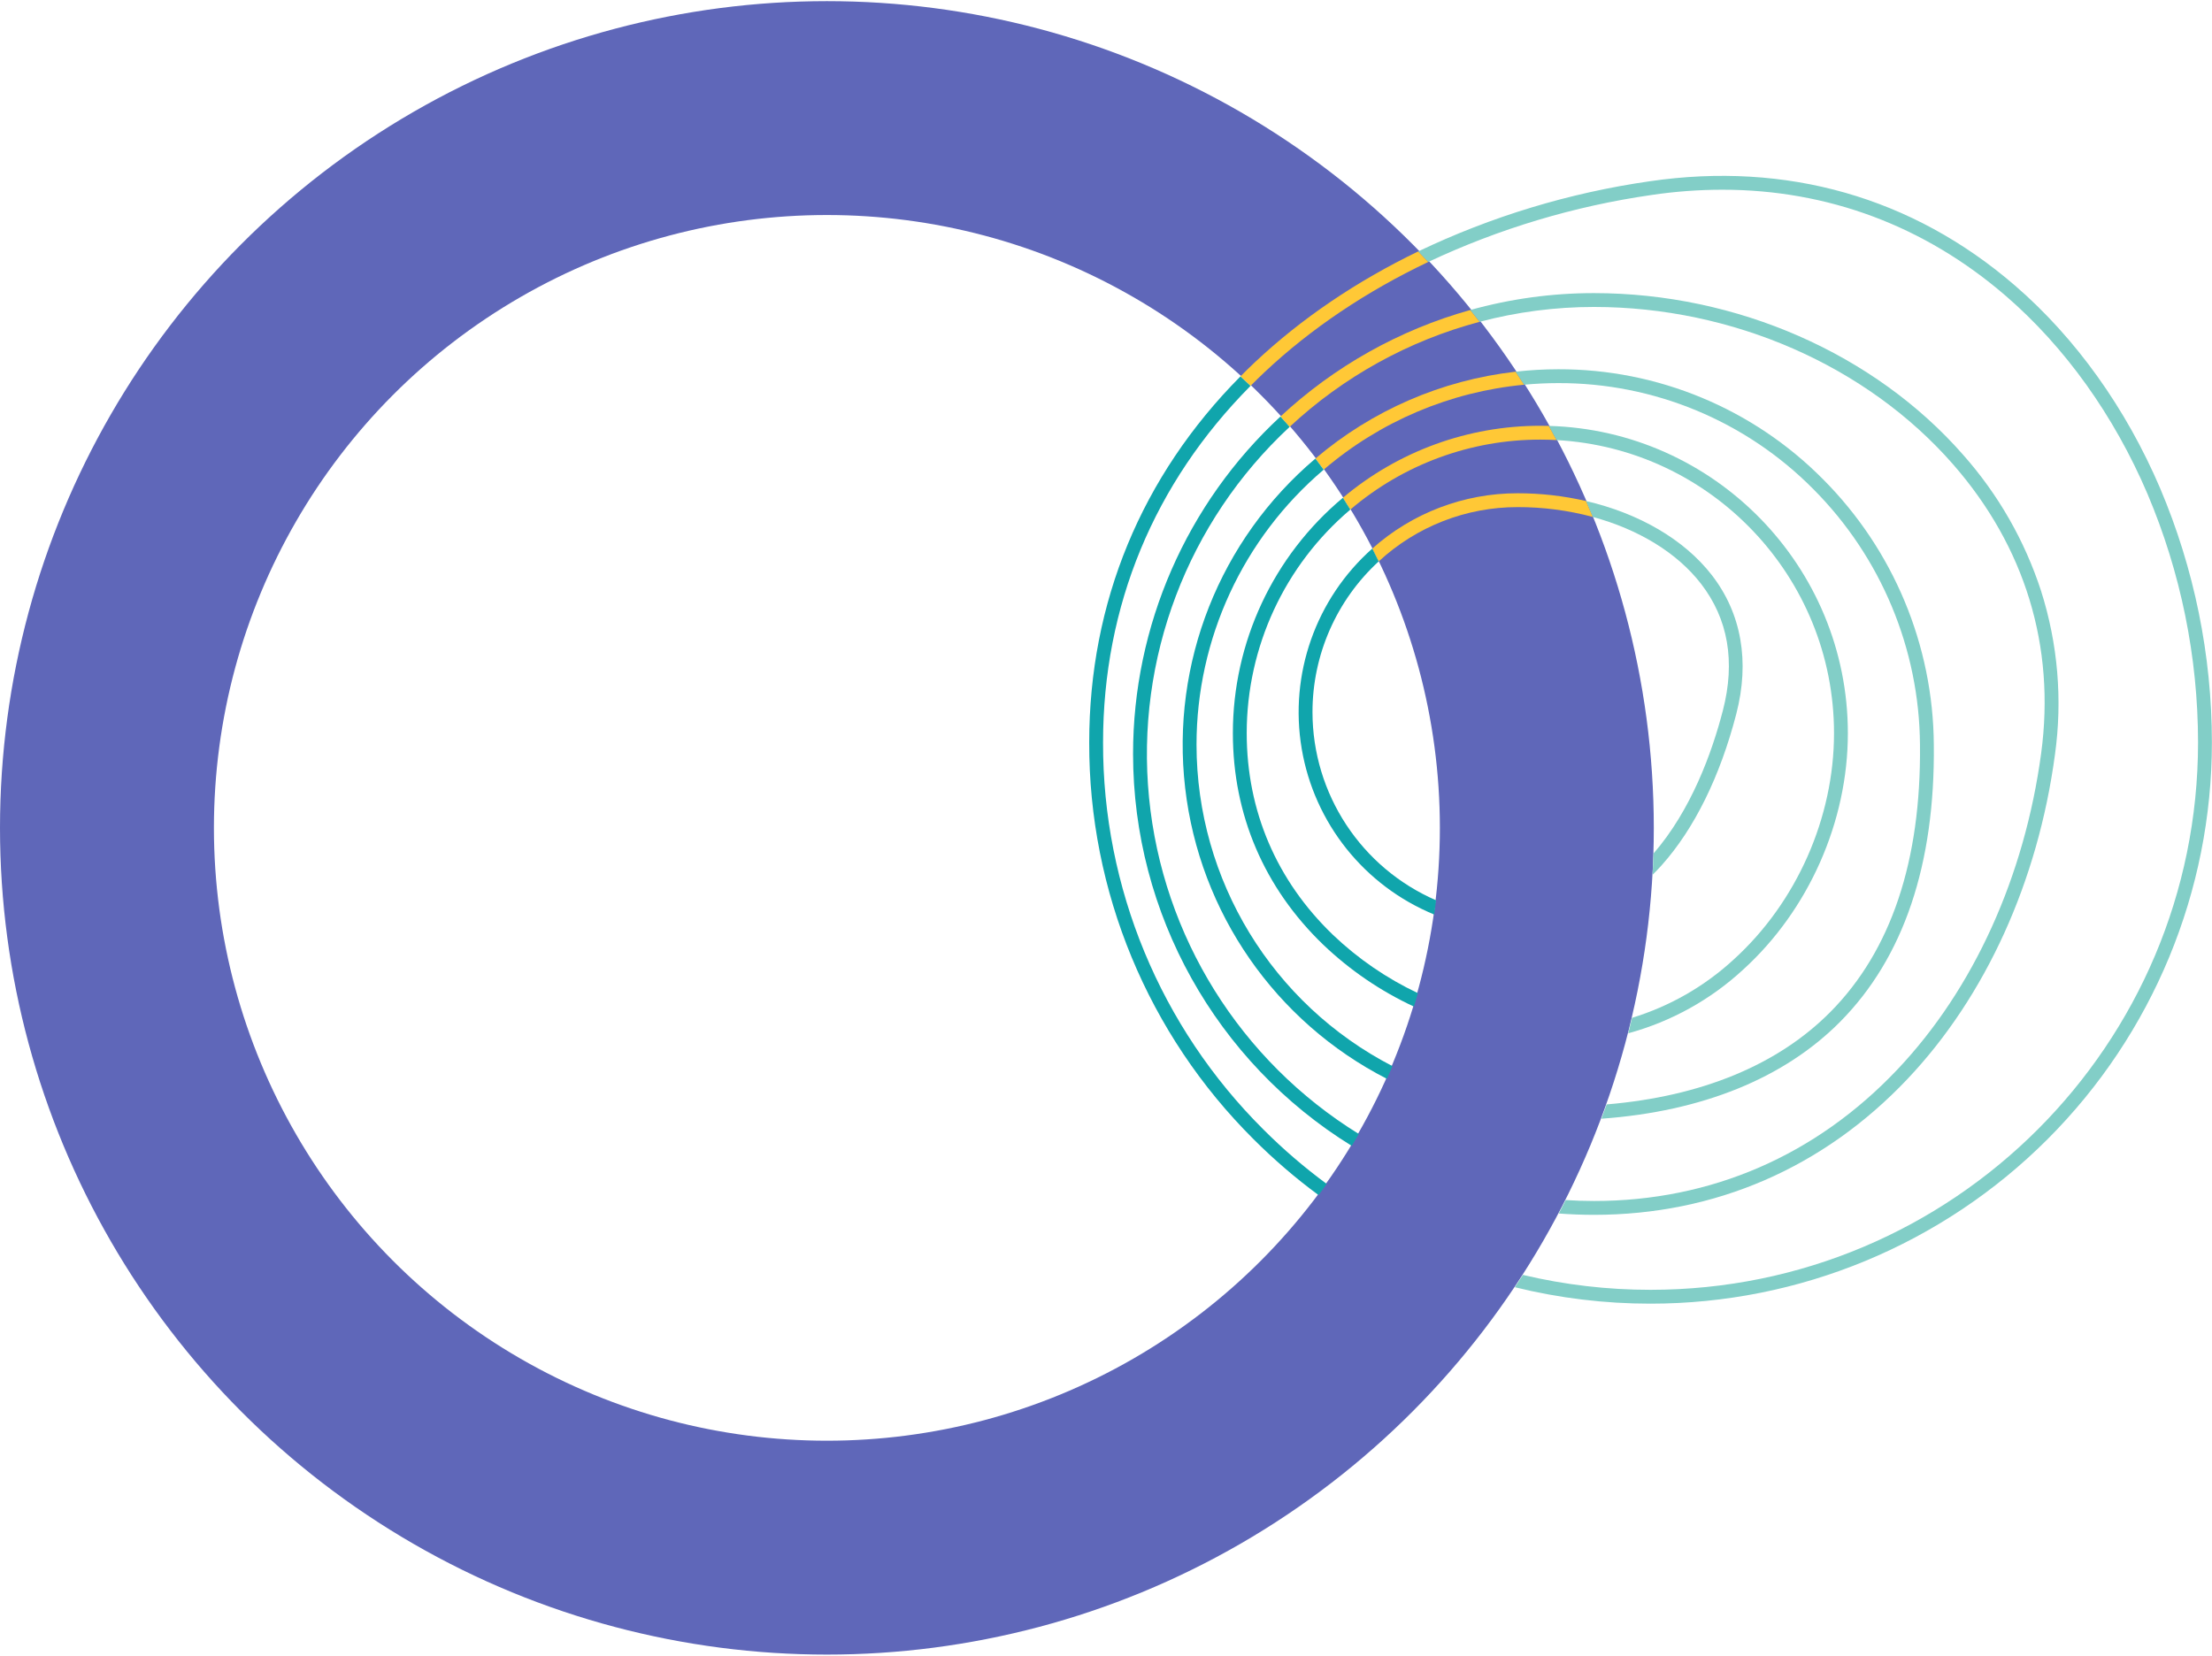 <svg height="751" viewBox="0 0 1003 751" width="1003" xmlns="http://www.w3.org/2000/svg"><g fill="none" fill-rule="evenodd"><circle cx="374.945" cy="375.462" r="326.445" stroke="#5f67b9" stroke-width="97"/><g fill-rule="nonzero"><g fill="#82cec7" transform="translate(643.026 79.76)"><path d="m336.484 141.745c-15.55-36.413-38.33-68.236-65.878-92.028-46.355-40.037-103.639-56.377-165.667-47.257-36.389 5.233-71.773 15.963-104.939 31.824 1.54 1.575 3.064 3.165 4.573 4.77 32.066-15.095 66.199-25.335 101.279-30.383 10.617-1.576 21.334-2.374 32.067-2.389 47.791 0 91.756 16.377 128.584 48.186 26.828 23.171 49.03 54.204 64.208 89.742 15.114 35.669 22.914 74.009 22.938 112.748-0 137.107-111.147 248.254-248.254 248.255-19.49.009-38.913-2.261-57.876-6.762-1.205 1.874-2.428 3.735-3.668 5.584 20.137 4.966 40.803 7.47 61.544 7.455 67.506 0 132.247-26.817 179.981-74.551 47.734-47.734 74.55-112.476 74.55-179.982-.025-39.586-7.997-78.765-23.442-115.214z"/><path d="m221.937 409.545c35.376-37.396 59.102-89.578 66.808-146.936 3.504-24.981 1.347-50.431-6.311-74.466-7.392-22.698-19.373-43.634-35.198-61.506-40.231-45.999-102.84-73.46-167.478-73.46-18.976-.011-37.864 2.569-56.142 7.668 1.431 1.771 2.846 3.555 4.244 5.353 16.934-4.485 34.379-6.752 51.897-6.744 62.853 0 123.695 26.66 162.752 71.316 32.672 37.355 46.508 82.655 40.011 131.003h.001c-7.534 56.059-30.672 107.012-65.147 143.457-36.944 39.055-84.531 59.698-137.617 59.698-4.312 0-8.589-.152-12.835-.418-1.029 2.04-2.074 4.07-3.136 6.09 5.272.4 10.596.605 15.972.605 54.854 0 104.018-21.322 142.178-61.661z"/><path d="m233.838 257.973c-.308-45.164-18.352-88.397-50.241-120.38-31.722-32.037-74.972-50.008-120.057-49.885-6.472.004-12.938.374-19.368 1.109 1.304 1.957 2.591 3.926 3.861 5.907 5.106-.481 10.277-.738 15.507-.738 43.415-.118 85.062 17.187 115.609 48.038 30.731 30.824 48.117 72.491 48.412 116.016.557 52.584-13.096 93.33-40.581 121.108-23.814 24.067-58.625 38.39-101.503 41.977-.77 2.172-1.56 4.335-2.372 6.488 45.719-3.295 82.913-18.353 108.338-44.049 28.706-29.013 42.971-71.268 42.395-125.59z"/><path d="m194.86 252.774c0-75.612-60.498-137.357-135.631-139.377 1.194 2.129 2.366 4.272 3.516 6.428 70.031 3.811 125.838 61.983 125.838 132.949 0 38.367-16.984 76.714-45.431 102.576-13.202 12.181-28.974 21.238-46.149 26.501-.55 2.346-1.123 4.684-1.717 7.013 19.431-5.298 37.298-15.201 52.09-28.87 29.733-27.031 47.484-67.114 47.484-107.221z"/><path d="m110.429 312.661c14.809-16.572 26.512-40.31 33.844-68.649 6.166-23.835 2.333-45.596-11.088-62.931-12.552-16.214-33.138-28.07-57.075-33.619 1.038 2.392 2.053 4.797 3.045 7.213 20.616 5.581 38.155 16.156 49.065 30.249 12.362 15.967 15.718 35.319 9.975 57.516-4.928 19.044-14.319 45.102-31.486 64.919-.095 3.223-.23 6.436-.406 9.638 1.397-1.395 2.778-2.827 4.126-4.336z"/></g><g fill="#ffc836" transform="translate(562.436 114.045)"><path d="m0 56.684c1.545 1.413 3.075 2.842 4.59 4.287 2.072-2.089 4.174-4.16 6.338-6.196 21.088-19.836 46.248-36.688 74.235-50.005-1.512-1.602-3.036-3.192-4.573-4.77-27.826 13.455-52.877 30.367-73.963 50.202-2.264 2.129-4.461 4.297-6.627 6.482z"/><path d="m108.451 31.914c-1.4-1.797-2.814-3.581-4.244-5.353-32.13 9.001-61.638 25.565-86.054 48.308 1.408 1.547 2.798 3.11 4.17 4.691 24.357-22.719 53.939-39.084 86.128-47.645z"/><path d="m128.623 60.439c-1.268-1.983-2.555-3.952-3.861-5.907-33.495 3.822-65.092 17.54-90.755 39.402 1.268 1.668 2.517 3.351 3.747 5.048 25.59-21.911 57.329-35.374 90.869-38.542z"/><path d="m136.021 85.337c2.454 0 4.892.068 7.314.204-1.153-2.154-2.325-4.297-3.516-6.428-1.262-.034-2.528-.052-3.798-.053-32.767-.029-64.487 11.536-89.546 32.646 1.144 1.775 2.266 3.565 3.368 5.368 24.027-20.509 54.588-31.764 86.178-31.737z"/><path d="m125.688 115.944c11.498-.022 22.949 1.473 34.057 4.447-.989-2.418-2.004-4.822-3.045-7.213-10.171-2.342-20.575-3.52-31.012-3.511-24.298-.019-47.752 8.91-65.885 25.083.995 1.927 1.967 3.867 2.917 5.821 17.137-15.848 39.626-24.643 62.968-24.626z"/></g><g fill="#10a5ac" transform="translate(493.889 170.729)"><path d="m6.278 165.991c0-61.867 23.092-117.584 66.86-161.704-1.513-1.447-3.043-2.876-4.59-4.287-44.874 45.294-68.548 102.484-68.548 165.991-.184 67.543 26.661 132.352 74.551 179.982 9.166 9.168 19.01 17.632 29.448 25.32 1.252-1.676 2.486-3.367 3.702-5.072-10.176-7.496-19.774-15.749-28.71-24.687-46.709-46.455-72.892-109.666-72.712-175.542z"/><path d="m19.883 171.223c.036 72.427 37.556 139.675 99.169 177.746 1.084-1.788 2.15-3.589 3.198-5.402-53.785-33.222-88.971-89.655-95.127-152.573-6.156-62.918 17.423-125.101 63.748-168.119-1.374-1.578-2.763-3.142-4.17-4.691-42.623 39.474-66.842 94.944-66.819 153.039z"/><path d="m48.657 167.037c-.011-48.022 21.064-93.628 57.645-124.74-1.231-1.697-2.48-3.38-3.747-5.048-43.413 36.777-65.573 92.817-59.054 149.339s40.855 106.046 91.5 131.975c.857-1.913 1.695-3.837 2.512-5.771-54.532-28.159-88.807-84.382-88.855-145.755z"/><path d="m71.415 161.806c-.008-39.066 17.172-76.157 46.975-101.416-1.104-1.802-2.227-3.592-3.368-5.369-31.622 26.45-49.891 65.558-49.884 106.784 0 36.962 14.18 70.142 41.008 95.953 12.077 11.529 25.962 21.001 41.102 28.04.615-2.027 1.208-4.063 1.779-6.108-14.177-6.698-27.185-15.63-38.527-26.456-25.569-24.6-39.084-56.216-39.084-91.429z"/><path d="m101.237 152.257c-.01-25.991 10.884-50.794 30.03-68.371-.951-1.953-1.923-3.893-2.917-5.821-25.617 22.713-37.713 57.03-32 90.786 5.713 33.756 28.428 62.181 60.093 75.199.301-2.148.578-4.303.83-6.466-33.992-14.761-55.998-48.27-56.037-85.328z"/></g></g></g></svg>
